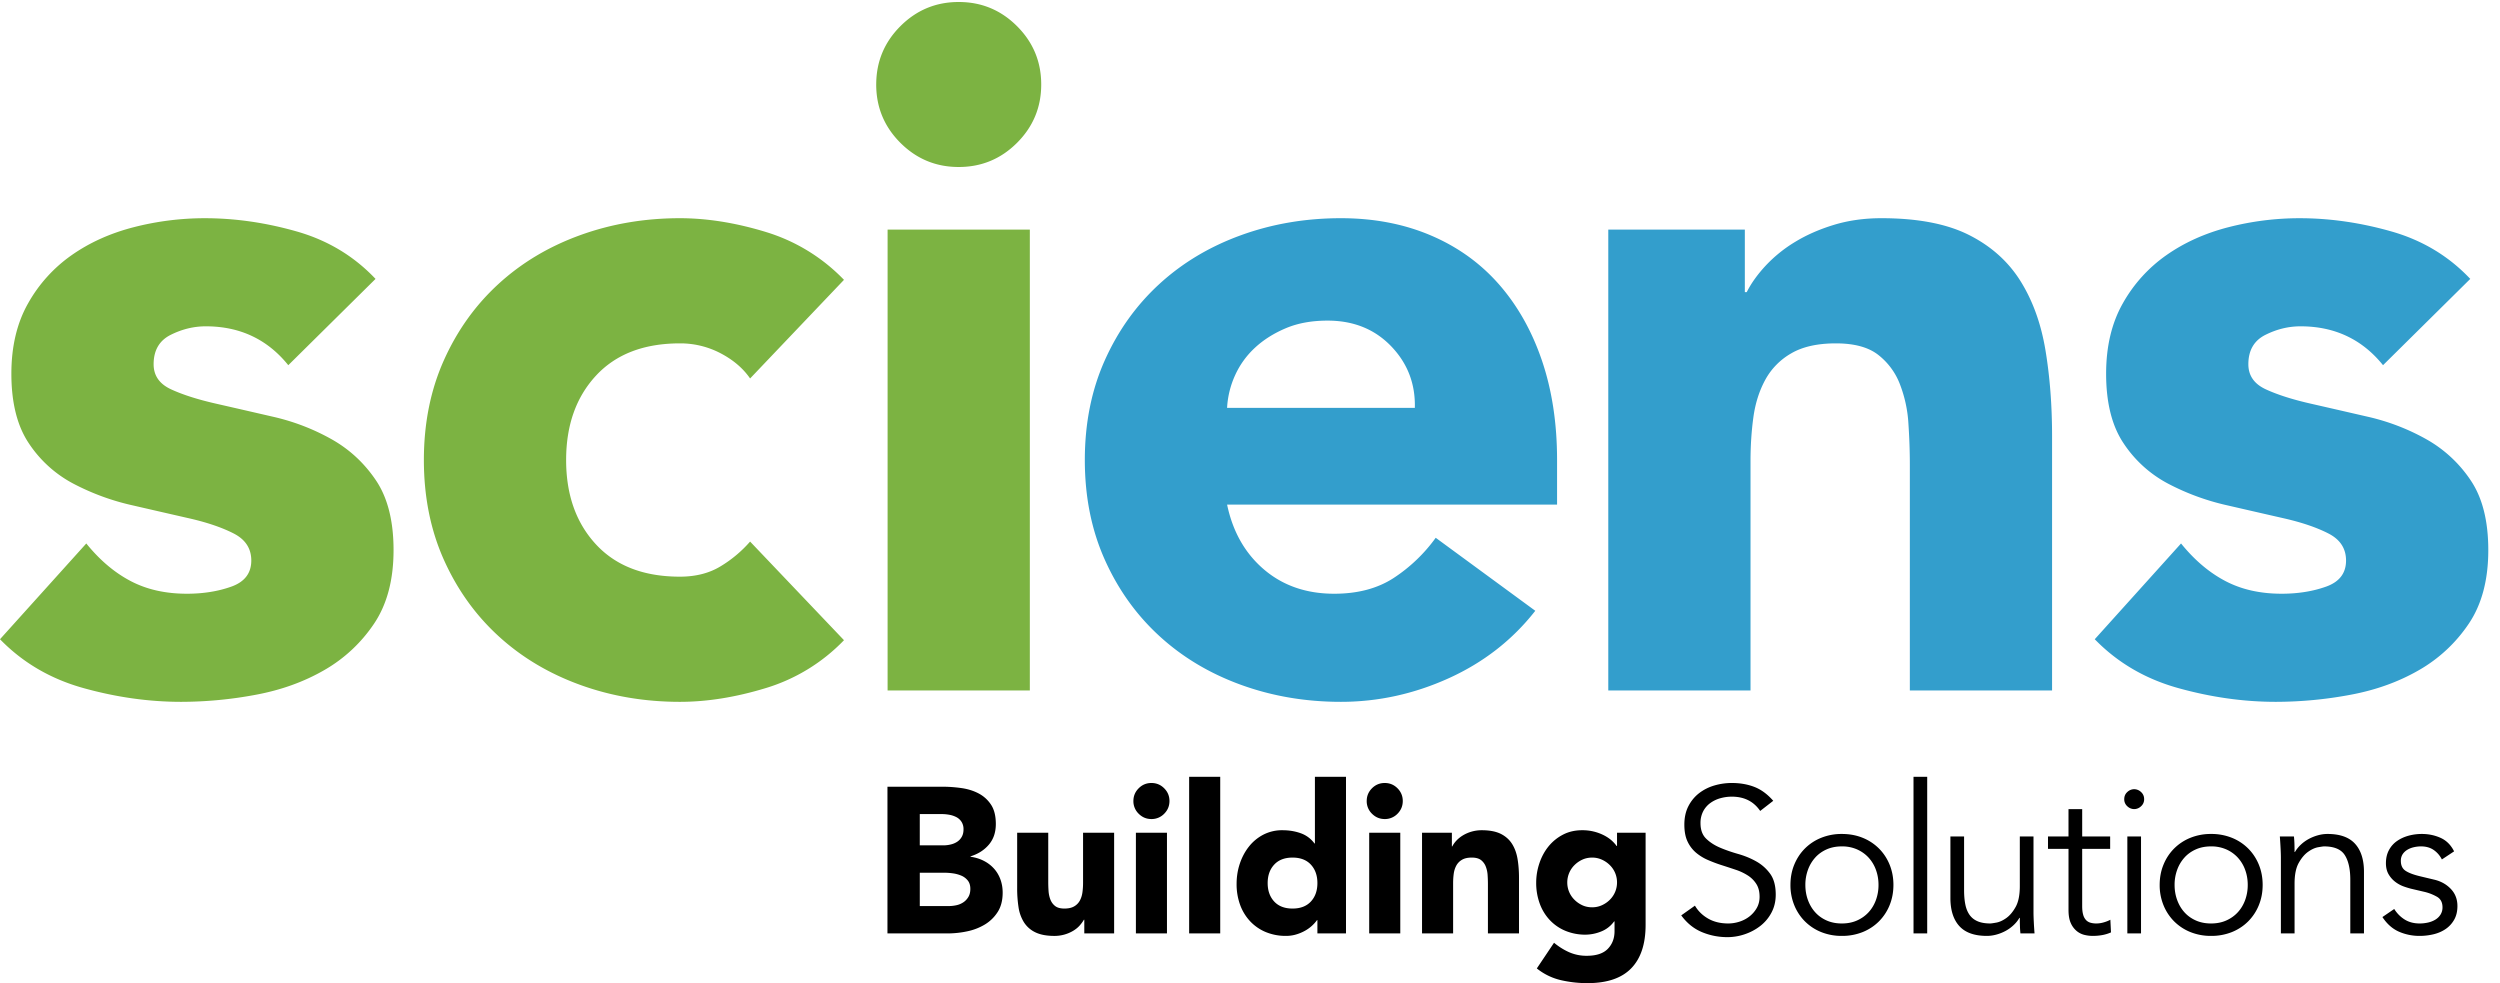 <?xml version="1.0" encoding="UTF-8"?>
<svg xmlns="http://www.w3.org/2000/svg" width="178" height="70" class="h-10" viewBox="0 0 178 70">
  <g fill="none" fill-rule="evenodd">
    <path d="M20.526 26.002c-1.485-1.845-3.444-2.768-5.874-2.768-.856 0-1.688.202-2.498.607-.81.405-1.216 1.104-1.216 2.093 0 .81.416 1.407 1.25 1.79.832.383 1.89.72 3.172 1.012 1.284.293 2.656.608 4.119.945 1.463.338 2.836.868 4.119 1.587 1.283.72 2.34 1.7 3.173 2.938.832 1.238 1.25 2.892 1.25 4.962 0 2.116-.463 3.86-1.385 5.233a10.608 10.608 0 01-3.544 3.308c-1.442.833-3.062 1.418-4.862 1.755a28.908 28.908 0 01-5.334.507c-2.296 0-4.614-.327-6.955-.98-2.34-.651-4.32-1.81-5.941-3.477l6.144-6.819c.946 1.171 1.992 2.06 3.14 2.667 1.147.607 2.486.912 4.018.912 1.169 0 2.228-.169 3.172-.507.946-.338 1.418-.956 1.418-1.857 0-.854-.416-1.495-1.248-1.923-.834-.428-1.891-.788-3.174-1.081-1.283-.292-2.657-.608-4.119-.945a17.038 17.038 0 01-4.119-1.52 8.61 8.61 0 01-3.173-2.869C1.226 30.334.81 28.68.81 26.61c0-1.936.394-3.601 1.182-4.997a10.38 10.38 0 013.106-3.443c1.282-.9 2.756-1.564 4.423-1.993a20.3 20.3 0 015.063-.64c2.16 0 4.343.315 6.55.945 2.204.63 4.072 1.755 5.604 3.376l-6.212 6.144M53.407 26.947c-.496-.72-1.193-1.316-2.093-1.79a6.159 6.159 0 00-2.904-.709c-2.565 0-4.556.767-5.974 2.296-1.419 1.532-2.127 3.535-2.127 6.01 0 2.476.709 4.479 2.127 6.009 1.417 1.53 3.409 2.296 5.974 2.296 1.125 0 2.094-.247 2.904-.743a8.858 8.858 0 002.093-1.756l6.685 7.022a12.912 12.912 0 01-5.571 3.41c-2.139.652-4.175.979-6.11.979-2.522 0-4.895-.405-7.123-1.215-2.228-.811-4.164-1.969-5.807-3.477-1.644-1.508-2.937-3.32-3.883-5.436-.944-2.115-1.418-4.479-1.418-7.089 0-2.61.474-4.973 1.419-7.09.945-2.115 2.238-3.927 3.882-5.435 1.642-1.508 3.578-2.667 5.806-3.477 2.229-.81 4.602-1.215 7.123-1.215 1.936 0 3.973.326 6.111.978a12.926 12.926 0 015.57 3.41l-6.684 7.022M63.197 49.16h10.127V16.347H63.197V49.16zm-.81-43.143c0-1.621.574-3.006 1.721-4.153C65.256.716 66.64.142 68.26.142c1.621 0 3.005.574 4.153 1.722 1.148 1.147 1.722 2.532 1.722 4.152s-.574 3.005-1.722 4.153c-1.148 1.147-2.532 1.721-4.153 1.721-1.62 0-3.004-.574-4.152-1.721-1.148-1.148-1.722-2.533-1.722-4.153z" fill="#7CB342"></path>
    <path d="M100.737 29.04c.044-1.71-.518-3.174-1.688-4.389-1.172-1.215-2.679-1.823-4.524-1.823-1.126 0-2.117.18-2.971.54-.856.362-1.587.823-2.194 1.385a6.061 6.061 0 00-1.418 1.958 6.426 6.426 0 00-.574 2.329h13.369zm8.575 14.449c-1.621 2.071-3.67 3.669-6.145 4.794-2.476 1.124-5.041 1.688-7.697 1.688-2.522 0-4.895-.405-7.123-1.215-2.228-.811-4.164-1.969-5.806-3.477-1.644-1.508-2.938-3.32-3.883-5.436-.945-2.115-1.418-4.479-1.418-7.089 0-2.61.473-4.973 1.418-7.09.945-2.115 2.239-3.927 3.882-5.435 1.643-1.508 3.579-2.667 5.807-3.477s4.602-1.215 7.123-1.215c2.34 0 4.467.404 6.38 1.215 1.913.81 3.534 1.97 4.862 3.477 1.327 1.509 2.352 3.32 3.072 5.435.72 2.116 1.08 4.48 1.08 7.09v3.173H87.369c.405 1.935 1.283 3.477 2.633 4.625 1.35 1.148 3.015 1.722 4.996 1.722 1.665 0 3.073-.371 4.22-1.114a11.333 11.333 0 003.005-2.87l7.09 5.199zM114.51 16.346h9.722v4.456h.135c.314-.628.765-1.258 1.351-1.89a9.802 9.802 0 012.093-1.688c.81-.494 1.732-.9 2.768-1.215 1.035-.314 2.16-.473 3.376-.473 2.565 0 4.635.395 6.212 1.182 1.575.788 2.802 1.88 3.68 3.274.877 1.396 1.473 3.039 1.788 4.93.315 1.89.473 3.939.473 6.144v18.095h-10.127V33.09c0-.945-.034-1.924-.102-2.937a9.26 9.26 0 00-.607-2.802 4.843 4.843 0 00-1.553-2.093c-.698-.54-1.7-.81-3.005-.81-1.306 0-2.363.236-3.173.708a4.832 4.832 0 00-1.857 1.892c-.428.788-.709 1.677-.844 2.666-.135.991-.203 2.026-.203 3.106v16.34H114.51V16.346M169.672 26.002c-1.486-1.845-3.444-2.768-5.874-2.768-.857 0-1.689.202-2.499.607-.81.405-1.216 1.104-1.216 2.093 0 .81.417 1.407 1.25 1.79s1.89.72 3.173 1.012c1.283.293 2.655.608 4.119.945 1.462.338 2.835.868 4.119 1.587a9.22 9.22 0 013.173 2.938c.833 1.238 1.249 2.892 1.249 4.962 0 2.116-.462 3.86-1.385 5.233a10.608 10.608 0 01-3.544 3.308c-1.441.833-3.061 1.418-4.862 1.755a28.9 28.9 0 01-5.333.507c-2.296 0-4.614-.327-6.954-.98-2.341-.651-4.321-1.81-5.942-3.477l6.144-6.819c.946 1.171 1.992 2.06 3.14 2.667 1.147.607 2.487.912 4.017.912 1.17 0 2.228-.169 3.173-.507.945-.338 1.418-.956 1.418-1.857 0-.854-.417-1.495-1.249-1.923-.833-.428-1.89-.788-3.173-1.081-1.283-.292-2.657-.608-4.119-.945a17.042 17.042 0 01-4.119-1.52 8.608 8.608 0 01-3.173-2.869c-.833-1.238-1.249-2.892-1.249-4.962 0-1.936.394-3.601 1.181-4.997a10.377 10.377 0 013.107-3.443c1.282-.9 2.756-1.564 4.422-1.993a20.3 20.3 0 015.064-.64c2.16 0 4.343.315 6.549.945 2.205.63 4.073 1.755 5.604 3.376l-6.212 6.144" fill="#339ECC"></path>
    <path d="M65.489 64.512h2.065c.177 0 .356-.02.538-.059.182-.039.347-.109.495-.207.147-.097.267-.225.361-.383.094-.157.14-.349.14-.575 0-.246-.061-.445-.184-.598a1.181 1.181 0 00-.465-.347 2.388 2.388 0 00-.605-.162 4.499 4.499 0 00-.605-.044h-1.74v2.375zm0-4.322h1.666c.177 0 .352-.02.524-.06.172-.039.327-.102.465-.192a1 1 0 00.332-.354c.084-.147.126-.324.126-.53a.964.964 0 00-.141-.539.972.972 0 00-.361-.332 1.743 1.743 0 00-.502-.17 3.05 3.05 0 00-.546-.051h-1.564v2.227zm-2.302-4.176h3.895c.452 0 .907.032 1.365.096.457.064.867.192 1.231.383.364.192.659.46.886.805.226.344.339.801.339 1.372 0 .59-.165 1.08-.495 1.468-.329.389-.764.666-1.305.833v.03c.344.049.657.145.937.288.28.142.521.324.722.545.202.221.357.48.466.775.108.294.162.61.162.944 0 .551-.118 1.01-.355 1.38a2.786 2.786 0 01-.914.892 4.013 4.013 0 01-1.261.487 6.775 6.775 0 01-1.394.148h-4.279V56.014zM79.326 66.46h-2.124v-.974h-.029c-.079.138-.18.275-.302.413-.123.138-.273.26-.45.368a2.591 2.591 0 01-1.343.37c-.56 0-1.016-.087-1.365-.258a1.95 1.95 0 01-.811-.717 2.799 2.799 0 01-.384-1.076 8.793 8.793 0 01-.096-1.343v-3.954h2.213V62.8c0 .207.007.421.022.643.015.22.06.425.133.612.074.186.187.339.34.457.151.118.37.177.656.177.285 0 .516-.051.693-.155a1.05 1.05 0 00.406-.413c.093-.172.155-.366.184-.582.03-.217.045-.444.045-.679v-3.57h2.212v7.17M80.876 66.46h2.212v-7.17h-2.212v7.17zm-.178-9.428c0-.354.126-.656.377-.907.25-.251.553-.376.907-.376s.656.125.907.376.377.553.377.907-.126.657-.377.908a1.237 1.237 0 01-.907.376c-.354 0-.656-.126-.907-.377a1.238 1.238 0 01-.377-.907zM84.667 66.46h2.213V55.306h-2.213zM93.799 62.874c0-.54-.155-.978-.465-1.313-.31-.334-.745-.501-1.305-.501-.561 0-.996.167-1.306.502-.31.334-.465.772-.465 1.313 0 .54.156.978.465 1.313.31.334.745.501 1.306.501.56 0 .996-.167 1.306-.501.31-.335.464-.773.464-1.314zm2.036 3.586h-2.036v-.945h-.03a2.61 2.61 0 01-.848.752 3.043 3.043 0 01-.634.266c-.232.069-.47.103-.716.103a3.697 3.697 0 01-1.445-.272 3.218 3.218 0 01-1.115-.768 3.423 3.423 0 01-.715-1.172 4.273 4.273 0 01-.25-1.49c0-.502.075-.981.228-1.439.153-.457.369-.863.649-1.217.28-.355.622-.637 1.025-.849a2.91 2.91 0 011.373-.317c.462 0 .892.072 1.29.214.399.143.725.386.981.73h.03v-4.75h2.213V66.46zM97.487 66.46H99.7v-7.17h-2.213v7.17zm-.177-9.428c0-.354.126-.656.376-.907.251-.251.553-.376.908-.376.354 0 .656.125.907.376.25.251.376.553.376.907s-.126.657-.376.908a1.236 1.236 0 01-.907.376c-.354 0-.656-.126-.907-.377a1.236 1.236 0 01-.377-.907zM101.249 59.29h2.125v.973h.029c.069-.137.167-.276.295-.413.128-.138.28-.26.458-.369a2.594 2.594 0 011.342-.369c.56 0 1.012.087 1.357.258.344.173.612.411.804.716.192.305.322.664.391 1.077.069.413.103.861.103 1.343v3.954h-2.213v-3.512c0-.206-.007-.42-.022-.642a2.018 2.018 0 00-.133-.612 1.064 1.064 0 00-.338-.458c-.154-.117-.373-.176-.657-.176-.286 0-.517.051-.694.155a1.055 1.055 0 00-.406.413 1.688 1.688 0 00-.184.583c-.03.216-.044.442-.044.678v3.57h-2.213v-7.17M111.59 62.83a1.721 1.721 0 00.51 1.232c.162.163.349.293.56.391.212.098.445.147.701.147.245 0 .477-.049.694-.147.215-.098.405-.228.567-.391a1.73 1.73 0 00.51-1.232 1.72 1.72 0 00-.51-1.232 1.922 1.922 0 00-.567-.39 1.664 1.664 0 00-.694-.148c-.256 0-.49.05-.701.148a1.947 1.947 0 00-.56.39 1.738 1.738 0 00-.51 1.232zm5.577 3.025c0 1.357-.341 2.387-1.025 3.09-.683.704-1.724 1.055-3.12 1.055a8.396 8.396 0 01-1.889-.214 4.269 4.269 0 01-1.711-.834l1.225-1.828c.343.285.705.51 1.084.678a3.05 3.05 0 001.247.25c.678 0 1.177-.164 1.497-.494.32-.329.48-.75.48-1.26v-.694h-.03a2.087 2.087 0 01-.952.73 3.042 3.042 0 01-1.07.214 3.693 3.693 0 01-1.445-.273 3.218 3.218 0 01-1.114-.768 3.408 3.408 0 01-.715-1.172 4.261 4.261 0 01-.252-1.49c0-.472.077-.934.23-1.387.152-.452.368-.85.648-1.195a3.26 3.26 0 011.026-.834c.403-.211.86-.317 1.372-.317a3.342 3.342 0 011.563.37c.207.108.384.228.532.36.147.133.265.264.354.392h.03v-.945h2.035v6.566zM125.326 57.74c-.462-.678-1.136-1.018-2.021-1.018-.276 0-.547.037-.812.111a2.23 2.23 0 00-.715.34 1.69 1.69 0 00-.51.59 1.784 1.784 0 00-.192.848c0 .472.134.839.399 1.099.266.26.595.474.989.642.392.167.823.317 1.29.45.468.133.898.309 1.291.531.394.221.723.514.989.878.265.364.398.86.398 1.49 0 .472-.101.897-.303 1.276a2.92 2.92 0 01-.796.951c-.33.256-.698.453-1.106.59a3.838 3.838 0 01-1.233.207c-.639 0-1.246-.12-1.822-.361-.575-.242-1.064-.637-1.468-1.189l.975-.692c.225.383.538.69.94.921.403.231.878.347 1.427.347.264 0 .53-.041.794-.125.264-.084.503-.207.713-.369a2.05 2.05 0 00.523-.598c.137-.236.206-.506.206-.811 0-.364-.077-.666-.23-.907a1.977 1.977 0 00-.604-.605 3.84 3.84 0 00-.856-.406c-.32-.108-.649-.216-.988-.324-.34-.108-.669-.231-.989-.37a3.422 3.422 0 01-.855-.522 2.354 2.354 0 01-.606-.797c-.152-.32-.228-.721-.228-1.203 0-.502.096-.939.287-1.313.193-.373.448-.684.768-.93.32-.245.681-.427 1.084-.545a4.392 4.392 0 011.24-.177c.59 0 1.125.093 1.607.28.482.186.93.516 1.343.988l-.93.723M133.75 63.007c0-.383-.062-.742-.185-1.077a2.591 2.591 0 00-.523-.87c-.227-.246-.5-.44-.82-.583a2.635 2.635 0 00-1.084-.214c-.403 0-.764.072-1.084.214-.32.143-.59.337-.811.583a2.641 2.641 0 00-.517.87 3.096 3.096 0 00-.184 1.077c0 .384.061.743.184 1.078.123.334.295.624.517.87.221.246.492.44.811.582.32.143.681.214 1.084.214.404 0 .765-.071 1.084-.214.32-.142.593-.337.82-.583.226-.245.4-.535.523-.87a3.1 3.1 0 00.185-1.077zm1.062 0c0 .522-.092 1.003-.273 1.446a3.48 3.48 0 01-.76 1.151c-.325.324-.71.578-1.158.76a3.901 3.901 0 01-1.483.272 3.86 3.86 0 01-1.468-.272 3.468 3.468 0 01-1.157-.76 3.48 3.48 0 01-.76-1.151 3.767 3.767 0 01-.273-1.446c0-.521.09-1.003.272-1.445.183-.444.436-.826.76-1.151a3.46 3.46 0 011.159-.76 3.86 3.86 0 011.468-.273c.54 0 1.034.091 1.482.273a3.46 3.46 0 011.158.76c.325.325.578.707.76 1.15.181.443.273.925.273 1.446zM136.243 66.46h.974V55.306h-.975zM143.855 66.46a6.749 6.749 0 01-.036-.554 18.313 18.313 0 01-.008-.553h-.03a2.26 2.26 0 01-.413.516 2.69 2.69 0 01-.56.406 3.071 3.071 0 01-.657.265c-.231.064-.46.096-.686.096-.885 0-1.539-.233-1.962-.7-.423-.468-.634-1.134-.634-2v-4.381h.974v3.821c0 .384.029.723.088 1.018.058.295.16.543.302.745.142.202.334.354.576.457.24.103.543.155.907.155.049 0 .186-.019.413-.059.226-.039.465-.147.716-.324.25-.177.474-.443.671-.797.197-.355.295-.846.295-1.475v-3.541h.974v5.385c0 .187.007.422.022.708.014.285.032.556.052.812h-1.004M150.243 60.44h-1.992v4.072c0 .256.025.465.074.627a.89.89 0 00.207.376c.088.089.194.15.317.184.123.035.258.052.406.052.167 0 .339-.024.516-.074.177-.049.34-.113.487-.191l.044.9c-.364.166-.802.25-1.313.25a2.46 2.46 0 01-.583-.073 1.369 1.369 0 01-.553-.281 1.533 1.533 0 01-.413-.56c-.108-.236-.162-.546-.162-.93V60.44h-1.461v-.885h1.46v-1.947h.975v1.947h1.991v.886M151.468 66.46h.973v-6.905h-.974v6.905zm1.195-9.56a.654.654 0 01-.222.508.711.711 0 01-.487.2.711.711 0 01-.487-.2.654.654 0 01-.221-.508c0-.207.074-.377.221-.51a.71.71 0 01.487-.199.71.71 0 01.487.2.655.655 0 01.221.509zM160.039 63.007c0-.383-.062-.742-.185-1.077a2.591 2.591 0 00-.524-.87 2.457 2.457 0 00-.819-.583 2.635 2.635 0 00-1.083-.214c-.404 0-.766.072-1.085.214-.32.143-.59.337-.811.583a2.65 2.65 0 00-.517.87 3.096 3.096 0 00-.184 1.077c0 .384.062.743.185 1.078.122.334.294.624.516.87.221.246.492.44.811.582.32.143.681.214 1.085.214.403 0 .764-.071 1.084-.214.32-.142.592-.337.819-.583.226-.245.4-.535.523-.87a3.1 3.1 0 00.185-1.077zm1.062 0c0 .522-.091 1.003-.273 1.446a3.48 3.48 0 01-.76 1.151c-.325.324-.71.578-1.158.76a3.9 3.9 0 01-1.482.272 3.86 3.86 0 01-1.469-.272 3.468 3.468 0 01-1.157-.76 3.487 3.487 0 01-.76-1.151 3.766 3.766 0 01-.273-1.446c0-.521.09-1.003.273-1.445.181-.444.435-.826.76-1.151a3.46 3.46 0 011.157-.76 3.86 3.86 0 011.469-.273 3.9 3.9 0 011.482.273 3.46 3.46 0 011.158.76c.325.325.578.707.76 1.15.182.443.273.925.273 1.446zM163.328 59.555c.02.187.032.371.037.553.005.183.007.367.007.553h.03c.109-.187.246-.358.413-.516.167-.158.354-.293.56-.406.208-.112.426-.201.657-.265.231-.064.46-.096.686-.096.886 0 1.54.233 1.963.7.422.468.634 1.134.634 2v4.382h-.974v-3.821c0-.768-.133-1.356-.398-1.764-.266-.408-.758-.612-1.476-.612-.049 0-.187.02-.413.059-.226.04-.465.147-.715.325-.251.177-.475.443-.672.797-.197.353-.294.845-.294 1.475v3.54h-.974v-5.385c0-.186-.007-.422-.023-.707a32.263 32.263 0 00-.051-.812h1.004M173.862 61.193a1.806 1.806 0 00-.59-.679c-.246-.168-.546-.251-.9-.251-.168 0-.337.02-.509.059-.172.04-.327.101-.464.184-.138.084-.249.19-.333.318a.844.844 0 00-.125.472c0 .325.113.56.34.708.225.148.564.275 1.017.384l.988.236c.482.108.883.326 1.203.656.32.33.48.74.48 1.232 0 .373-.076.696-.229.966-.153.271-.355.492-.605.664-.25.172-.538.298-.863.377a4.193 4.193 0 01-.988.117 3.635 3.635 0 01-1.483-.302c-.457-.202-.849-.548-1.173-1.04l.841-.575c.197.315.445.565.745.752.3.187.656.28 1.07.28.196 0 .393-.022.59-.066.197-.044.37-.114.524-.207.152-.093.275-.213.368-.361a.945.945 0 00.14-.517c0-.343-.127-.592-.383-.744a3.36 3.36 0 00-.93-.362l-.944-.221a6.725 6.725 0 01-.48-.148 2.279 2.279 0 01-.59-.31 1.868 1.868 0 01-.494-.538c-.138-.221-.207-.495-.207-.819 0-.354.072-.663.215-.93.142-.265.334-.481.575-.648.241-.168.514-.293.819-.377.305-.083.62-.125.944-.125.482 0 .93.093 1.343.28.412.187.732.507.958.959l-.87.576" fill="#000"></path>
  </g>
</svg>

